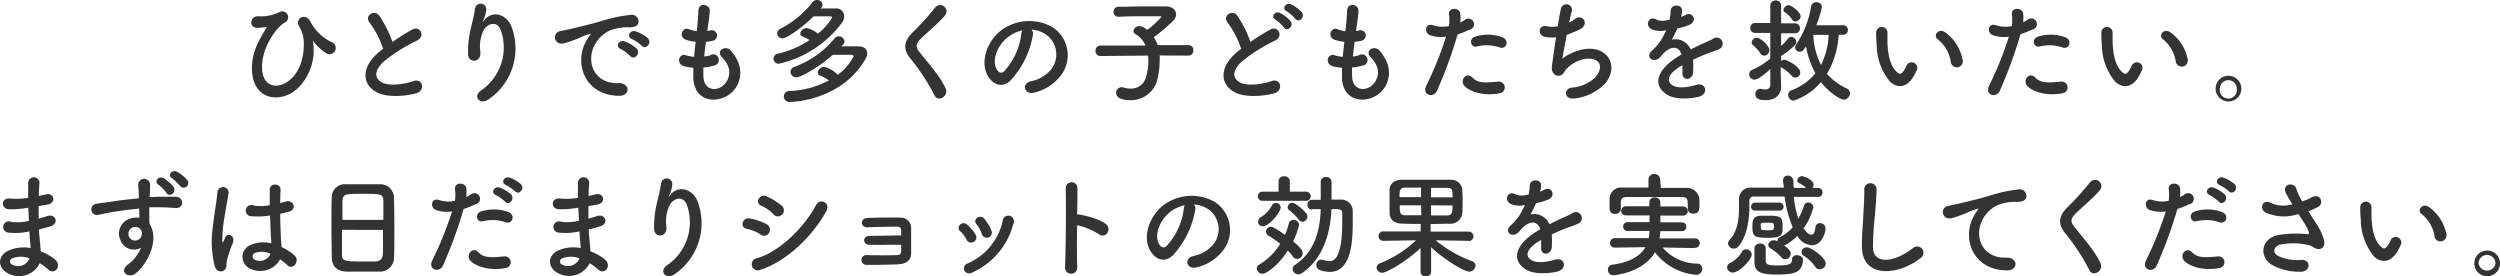 <svg xmlns="http://www.w3.org/2000/svg" viewBox="0 0 443.43 49.04"><defs><style>.cls-1{fill:#333;}</style></defs><g id="レイヤー_2" data-name="レイヤー 2"><g id="text"><path class="cls-1" d="M44.69,12.58C44.51,9,46.45,6.34,47.22,5c.08-.12.18-.28,0-.24a8.53,8.53,0,0,1-1.5.18c-1.59.08-1.49-2.1.09-2.06a7.41,7.41,0,0,0,3.81-.76A1,1,0,1,1,50.52,4c-1.4.7-4.43,4.68-4,8.62.35,3,3.07,3.28,5.15,1.34,2.54-2.36,2.46-6.94,1.9-8.22-.12-.26-.32-.74-.52-1.08-.82-1.42,1.2-2.46,2-.82A8.31,8.31,0,0,0,59,7.56a1.1,1.1,0,1,1-1.2,1.84,9.12,9.12,0,0,1-2.16-2c-.12-.16-.18-.2-.12,0a9.47,9.47,0,0,1-2.58,8.14C50.08,18.36,45,18,44.69,12.58Z"/><path class="cls-1" d="M65.55,4c-1-1.28.92-2.36,1.72-1.22a20.3,20.3,0,0,1,2.34,4.66,38.15,38.15,0,0,1,3.52-2.2c1.36-.76,2.4,1.16.86,1.94a30.06,30.06,0,0,0-5.68,3.54c-2,1.68-2,3.18-.48,3.94,1.4.7,4.26.18,5.46-.26,1.68-.64,2.28,1.66.5,2.16-1.58.44-4.92.84-6.9-.16-2.88-1.46-2.76-4.7.48-7.28.2-.16.38-.32.58-.46A16.26,16.26,0,0,0,65.55,4Z"/><path class="cls-1" d="M85.39,16A9.21,9.21,0,0,0,88.87,5.48c-.66-2-2.56-1.26-3.14,0a6.61,6.61,0,0,0-.52,3.78c.1,1.94-2.06,1.92-2.18.48a17.79,17.79,0,0,1,.46-4.62c.22-1,.6-2.34.76-3.56a1,1,0,0,1,2,.18,6,6,0,0,1-.52,1.86c-.26.54-.06.28.14,0,1.46-1.88,4.06-1.06,4.88,1.2a10.91,10.91,0,0,1-4,12.76C85.17,18.76,83.71,17.1,85.39,16Z"/><path class="cls-1" d="M103.93,7.36a6.91,6.91,0,0,1,.64-1c.32-.42.22-.4-.16-.28-1.5.48-1.16.48-2.53,1-.64.24-1.2.44-1.8.6-1.76.48-2.3-1.82-.7-2.16.42-.1,1.59-.32,2.23-.48,1-.24,2.74-.64,4.78-1.22a26.76,26.76,0,0,1,5.44-1.18,1.18,1.18,0,0,1,1.36,1.54c-.12.34-.56.74-2,.66a8.48,8.48,0,0,0-3,.56,5.82,5.82,0,0,0-2.58,2.34c-1.76,2.94-.42,7.14,4.06,7,2.1-.08,2.24,2.28.12,2.26C103.83,16.92,101.75,11.38,103.93,7.36Zm6.16,1.32c-1.06-.46-.26-1.7.72-1.34a6.53,6.53,0,0,1,2.1,1.26c.82.88-.42,2.16-1.12,1.34A7.66,7.66,0,0,0,110.09,8.68Zm2-1.74c-1.08-.42-.3-1.7.68-1.38a6.64,6.64,0,0,1,2.12,1.2c.84.84-.34,2.16-1.06,1.36A7,7,0,0,0,112.11,6.94Z"/><path class="cls-1" d="M124.77,13.62c.12,2.86,3.24,2.74,4.28.52.7-1.5.14-2.82-1-4s.68-2.2,1.56-1.18c1.56,1.8,2.13,3.7,1.36,5.72-1.44,3.8-7.82,4.46-8-.88,0-.56,0-1.16,0-1.78a10.9,10.9,0,0,1-1.54-.24c-1.62-.44-1-2.34.14-2a7,7,0,0,0,1.54.3c.08-.88.18-1.76.28-2.66a9.11,9.11,0,0,1-1.66-.34c-1.52-.52-.64-2.36.42-1.92a5.65,5.65,0,0,0,1.44.38c0-.24.06-.5.08-.74.12-1.26.16-2,.22-3,.1-1.4,2-1.08,2,.1a25.19,25.19,0,0,1-.34,2.88c0,.24-.06.48-.08.72a3.69,3.69,0,0,0,.5-.1.94.94,0,1,1,.46,1.82,6.21,6.21,0,0,1-1.22.2c-.12.9-.22,1.76-.3,2.6a6.82,6.82,0,0,0,1-.18,1,1,0,1,1,.64,1.8,7.2,7.2,0,0,1-1.78.32A14.82,14.82,0,0,0,124.77,13.62Z"/><path class="cls-1" d="M145.56,1.5c.9,0,1.88,0,2.58,0a1.41,1.41,0,0,1,1.6,1.4,1.83,1.83,0,0,1-.38,1.1,19.19,19.19,0,0,1-11.17,7.3.92.92,0,0,1-1-.9,1,1,0,0,1,.86-.9A16.58,16.58,0,0,0,143.6,7.1a6.3,6.3,0,0,0-1.22-.6c-.32-.12-.44-.32-.44-.52a1.16,1.16,0,0,1,1.12-1,4.31,4.31,0,0,1,2,1,10.29,10.29,0,0,0,2.52-2.84c0-.12-.08-.24-.28-.24-.66,0-1.84,0-3,0-1.5,1.54-4.59,3.9-5.51,3.9a.92.92,0,0,1-.94-.9.9.9,0,0,1,.54-.78A17.16,17.16,0,0,0,144.1.42a1,1,0,0,1,.8-.42.93.93,0,0,1,1,.84.85.85,0,0,1-.18.5Zm-4.34,12.22a1,1,0,0,1-1-1,.92.92,0,0,1,.67-.86,16.41,16.41,0,0,0,7.1-5,1,1,0,0,1,.8-.42,1,1,0,0,1,1,.9.79.79,0,0,1-.22.54c-.1.12-.22.22-.32.34,1,0,2.16,0,3,0,1.06,0,1.56.54,1.56,1.22a2.23,2.23,0,0,1-.36,1.14c-4.32,7.28-12.87,7.5-13.33,7.5a1,1,0,0,1-1.1-1,1,1,0,0,1,1-.94,15.92,15.92,0,0,0,7-1.88,7.29,7.29,0,0,0-1.56-.86.57.57,0,0,1-.42-.54,1.2,1.2,0,0,1,1.12-1,4.62,4.62,0,0,1,2.42,1.42A9.38,9.38,0,0,0,151.4,10a.29.29,0,0,0-.32-.28l-3.36,0C145.4,11.8,142.1,13.72,141.22,13.72Z"/><path class="cls-1" d="M165.77,16.94a36.88,36.88,0,0,0-4.24-6.5c-1.32-1.54-1.32-3,.24-4.58a49.13,49.13,0,0,0,4.1-4.52,1.12,1.12,0,1,1,1.78,1.36c-1,1.22-3.12,3-4.36,4.2-.86.86-.9,1.46-.24,2.28,2,2.5,3.7,4.38,4.68,6.52C168.35,17,166.41,18.22,165.77,16.94Z"/><path class="cls-1" d="M183.2,6.22a15.75,15.75,0,0,1-4,8.1c-1.54,1.42-3.22.64-4.1-1.08-1.26-2.48.08-6.2,2.76-8.06a8.36,8.36,0,0,1,8.64-.46,5.9,5.9,0,0,1,1.86,8.4,8.36,8.36,0,0,1-4.88,3.3c-1.76.46-2.38-1.56-.66-2a6.2,6.2,0,0,0,3.72-2.24,4.32,4.32,0,0,0-1.1-6.12,5.19,5.19,0,0,0-2.48-.8A1,1,0,0,1,183.2,6.22Zm-4.44.38c-1.86,1.44-2.86,4.1-2,5.64.3.58.82.88,1.32.44A12,12,0,0,0,181.16,6a1.41,1.41,0,0,1,.18-.62A6.63,6.63,0,0,0,178.76,6.6Z"/><path class="cls-1" d="M205.69,9.84a8,8,0,0,1,0,1,14,14,0,0,1-.4,3.22,4.78,4.78,0,0,1-4.76,3.7c-2,0-2.56-.64-2.56-1.3a1,1,0,0,1,.94-1,1.36,1.36,0,0,1,.38.06,4.35,4.35,0,0,0,1.28.2,2.73,2.73,0,0,0,2.74-2.2,9.82,9.82,0,0,0,.38-2.66,8.23,8.23,0,0,0-.06-1l-8.42.08h0a.87.87,0,0,1-.9-.92.89.89,0,0,1,.92-.94l7.94,0a4.16,4.16,0,0,0-1.72-2,.67.67,0,0,1-.4-.58,1,1,0,0,1,1.06-.86,1.39,1.39,0,0,1,.54.12,5,5,0,0,1,.84.54A14.31,14.31,0,0,0,206,3c0-.08-.1-.12-.34-.12-.52,0-1.12,0-1.74,0-1.74,0-3.78,0-5.5.1h0a.87.87,0,0,1-.92-.88.89.89,0,0,1,.94-.9c1.24,0,2.78-.06,4.28-.06s3,0,4.11,0,1.78.68,1.78,1.4A1.67,1.67,0,0,1,208,3.76a27.41,27.41,0,0,1-3.34,2.82A6.81,6.81,0,0,1,205.33,8L210.84,8h0a.83.83,0,0,1,.82.92.87.87,0,0,1-.84.94Z"/><path class="cls-1" d="M217.74,4c-1-1.28.92-2.36,1.72-1.22a20.3,20.3,0,0,1,2.34,4.66,38.15,38.15,0,0,1,3.52-2.2c1.37-.76,2.41,1.16.87,1.94a29.83,29.83,0,0,0-5.69,3.54c-2,1.68-2,3.18-.48,3.94,1.4.7,4.26.18,5.47-.26,1.68-.64,2.28,1.66.5,2.16-1.59.44-4.93.84-6.91-.16-2.88-1.46-2.76-4.7.48-7.28.2-.16.38-.32.58-.46A16.26,16.26,0,0,0,217.74,4Zm10,.88a6.79,6.79,0,0,0-1.49-1.38c-1-.54,0-1.64.85-1.18a6.5,6.5,0,0,1,1.82,1.44C229.57,4.66,228.27,5.72,227.71,4.86Zm2-1.54A6.79,6.79,0,0,0,228.23,2c-1-.52-.1-1.64.8-1.22a6.43,6.43,0,0,1,1.86,1.38C231.59,3.08,230.33,4.16,229.75,3.32Z"/><path class="cls-1" d="M239.83,13.62c.12,2.86,3.24,2.74,4.28.52.7-1.5.14-2.82-1-4s.68-2.2,1.56-1.18c1.56,1.8,2.12,3.7,1.36,5.72-1.44,3.8-7.82,4.46-8-.88,0-.56,0-1.16,0-1.78a10.9,10.9,0,0,1-1.54-.24c-1.62-.44-1-2.34.14-2a7,7,0,0,0,1.54.3c.08-.88.18-1.76.28-2.66a9.11,9.11,0,0,1-1.66-.34c-1.52-.52-.64-2.36.42-1.92a5.65,5.65,0,0,0,1.44.38c0-.24.06-.5.08-.74.12-1.26.16-2,.22-3,.1-1.4,2-1.08,2,.1a25.19,25.19,0,0,1-.34,2.88c0,.24-.06.48-.08.72a3.69,3.69,0,0,0,.5-.1.94.94,0,1,1,.46,1.82,6.21,6.21,0,0,1-1.22.2c-.12.9-.22,1.76-.3,2.6a6.82,6.82,0,0,0,1-.18,1,1,0,1,1,.64,1.8,7.2,7.2,0,0,1-1.78.32A14.82,14.82,0,0,0,239.83,13.62Z"/><path class="cls-1" d="M254.87,16.12c-.6,1.34-2.72.76-1.88-.94a61.91,61.91,0,0,0,3.5-8.68,5.83,5.83,0,0,1-2.92-.28c-1-.44-.82-2.26.68-1.72a5.35,5.35,0,0,0,2.76.12,8.72,8.72,0,0,0,0-2.16c-.08-1.14,1.8-1.2,2-.1A6.09,6.09,0,0,1,259,4c.28-.14.52-.28.76-.42a1,1,0,1,1,.78,1.72,12.88,12.88,0,0,1-2,.8A78.67,78.67,0,0,1,254.87,16.12Zm4.86-.9c-.86-1,.38-2.54,1.42-1.48s2.24.94,4.58.74a1,1,0,1,1,.26,2.06C263.09,17.12,260.61,16.2,259.73,15.22Zm2.26-7c-1,.38-1.66-1.26-.34-1.72a7.42,7.42,0,0,1,4.8.1c1.34.48.8,2.24-.46,1.82A7,7,0,0,0,262,8.24Z"/><path class="cls-1" d="M277.1,10.42a9,9,0,0,1,4-1.72c4.2-.56,6.1,3.14,3.58,6.14a8.82,8.82,0,0,1-5.38,2.62c-1.92.26-2-1.74-.52-1.92a6.75,6.75,0,0,0,4.16-1.8c1.46-1.64,1.12-3.54-1.6-3.32a6,6,0,0,0-3.52,1.84c-.36.38-.46,1-1.14,1.14-.88.24-1.56-.62-1.42-1.64s.44-3.18.74-5.14a7.49,7.49,0,0,1-1.88-.06c-1.48-.24-1.32-2.26.28-1.9a5,5,0,0,0,1.9,0c.2-1.28.4-2.38.54-3a1,1,0,1,1,1.92.48c-.14.46-.28,1.12-.44,1.86a8.29,8.29,0,0,0,1.06-.64c1.38-1,2.64,1,.78,1.88a23.07,23.07,0,0,1-2.26.94C277.54,8,277.24,9.72,277.1,10.42Z"/><path class="cls-1" d="M298.18,3a7,7,0,0,0,.84-.36c1.1-.66,2.18,1,.7,1.74a11.25,11.25,0,0,1-2.2.66,20.41,20.41,0,0,1-1,2,2.91,2.91,0,0,1,3.36,1.74c.82-.42,1.66-.84,2.44-1.18a15.36,15.36,0,0,0,1.56-.74A1.07,1.07,0,1,1,305,8.68c-.64.32-1.1.42-2.16.82-.84.32-1.74.72-2.54,1.1a16,16,0,0,1,0,2.2A1.18,1.18,0,0,1,299.32,14c-.5,0-1-.36-.9-1.14,0-.42,0-.88,0-1.3l-.52.3c-2.48,1.6-2.18,2.8-1.06,3.36s3,.14,4-.16c1.76-.54,2.32,1.62.48,2.1-1.18.3-3.9.6-5.46-.28-2.7-1.52-2.22-4.22,1.4-6.6.28-.18.6-.4,1-.62-.54-1.68-2.08-1.48-3.38,0l-.08.08a4.38,4.38,0,0,1-.46.52c-1.1,1-2.56-.16-1.36-1.24a10,10,0,0,0,1.62-1.88,16.67,16.67,0,0,0,.94-1.78A4,4,0,0,1,293,5.2c-1.44-.72-.46-2.6.94-1.66a3.08,3.08,0,0,0,1.88,0l.3,0a8.34,8.34,0,0,0,.22-1.68c.08-1.2,2-1.08,2-.1a3.78,3.78,0,0,1-.16,1.16Z"/><path class="cls-1" d="M314,12.26c-1.84,1.68-2.5,1.86-2.84,1.86a.93.93,0,0,1-.9-.94.84.84,0,0,1,.54-.8,12,12,0,0,0,3.2-2V5.84l-2.7,0h0a.83.83,0,0,1-.84-.88.83.83,0,0,1,.84-.88h0l2.7,0,0-3.06a.92.92,0,0,1,1-.94.89.89,0,0,1,.92.94V4.14l2.48,0h0a.83.83,0,0,1,.86.88.83.83,0,0,1-.86.88h0l-2.48,0V8.16a9.92,9.92,0,0,0,1.18-1.26.8.8,0,0,1,.64-.36.9.9,0,0,1,.86.88.83.83,0,0,1-.22.56,12.52,12.52,0,0,1-2.46,1.94l0,.9a.83.83,0,0,1,.58-.22c.44,0,2.82,1.2,2.82,2.26a.9.9,0,0,1-.86.9.93.93,0,0,1-.7-.36A6.42,6.42,0,0,0,316,12a1.12,1.12,0,0,1-.16-.1v.52c0,.32.06,2.14.08,2.84v.08c0,1.3-.82,2.42-2.72,2.42-1.34,0-1.84-.32-1.84-1.08a.84.84,0,0,1,.78-.92.55.55,0,0,1,.18,0,3.45,3.45,0,0,0,.76.1c.5,0,.9-.18.92-.86ZM312.27,9.5A7.25,7.25,0,0,0,310.93,8a.59.59,0,0,1-.24-.48.94.94,0,0,1,.94-.82c.64,0,2.22,1.46,2.22,2.18a1,1,0,0,1-.92,1A.8.8,0,0,1,312.27,9.5Zm6.18-5.7a.62.62,0,0,1-.56-.3,4.33,4.33,0,0,0-1.32-1.32.5.5,0,0,1-.24-.42,1,1,0,0,1,.92-.84c.52,0,2.14,1.24,2.14,2A1,1,0,0,1,318.45,3.8Zm7.68,2.38a15.3,15.3,0,0,1-2.08,6.92,10.55,10.55,0,0,0,3.52,2.6.88.88,0,0,1,.56.84,1.16,1.16,0,0,1-1.08,1.14c-.58,0-2.62-1.24-4.06-3.12a10.78,10.78,0,0,1-4.82,3.28,1,1,0,0,1-1-1,.89.89,0,0,1,.62-.84A9.88,9.88,0,0,0,322,13a15.52,15.52,0,0,1-1.66-4.76c-.58.8-.68.94-1.12.94a.8.8,0,0,1-.82-.76,1,1,0,0,1,.18-.52,16.71,16.71,0,0,0,2.66-6.76.87.87,0,0,1,.92-.74.91.91,0,0,1,1,.82,17.62,17.62,0,0,1-1,3.26l4.78,0a.79.79,0,0,1,.82.84.79.79,0,0,1-.82.84Zm-4.5,0A12.77,12.77,0,0,0,323,11.52a13.31,13.31,0,0,0,1.36-5.34Z"/><path class="cls-1" d="M335.14,14.38A10.32,10.32,0,0,1,332.88,8a19.92,19.92,0,0,1-.1-2.22,1,1,0,1,1,2,0c0,.78,0,.82,0,1.74.08,2.1.46,4.08,1.58,5.16.52.5.78.56,1.22,0a7.87,7.87,0,0,0,.66-1.18,1,1,0,0,1,1.82.72,9.15,9.15,0,0,1-.78,1.54C338,15.76,336.26,15.58,335.14,14.38ZM346,10.86A6.31,6.31,0,0,0,343.74,7c-1-.66.12-2.14,1.32-1.24a7.67,7.67,0,0,1,3,4.64A1.08,1.08,0,1,1,346,10.86Z"/><path class="cls-1" d="M354.7,16.12c-.6,1.34-2.72.76-1.88-.94a61.91,61.91,0,0,0,3.5-8.68,5.83,5.83,0,0,1-2.92-.28c-1-.44-.82-2.26.68-1.72a5.35,5.35,0,0,0,2.76.12,8.72,8.72,0,0,0,0-2.16c-.08-1.14,1.8-1.2,2-.1a6.09,6.09,0,0,1,0,1.6c.28-.14.52-.28.76-.42a1,1,0,1,1,.78,1.72,12.88,12.88,0,0,1-2,.8A78.67,78.67,0,0,1,354.7,16.12Zm4.86-.9c-.86-1,.38-2.54,1.42-1.48s2.24.94,4.59.74a1,1,0,1,1,.26,2.06C362.92,17.12,360.44,16.2,359.56,15.22Zm2.26-7c-1,.38-1.66-1.26-.34-1.72a7.45,7.45,0,0,1,4.81.1c1.34.48.8,2.24-.46,1.82A7.07,7.07,0,0,0,361.82,8.24Z"/><path class="cls-1" d="M375.09,14.38A10.26,10.26,0,0,1,372.82,8a19.92,19.92,0,0,1-.1-2.22,1,1,0,1,1,2,0c0,.78,0,.82,0,1.74.08,2.1.47,4.08,1.59,5.16.52.5.78.56,1.22,0a7.87,7.87,0,0,0,.66-1.18,1,1,0,0,1,1.82.72,9.15,9.15,0,0,1-.78,1.54C378,15.76,376.21,15.58,375.09,14.38Zm10.82-3.52A6.31,6.31,0,0,0,383.69,7c-1-.66.12-2.14,1.32-1.24a7.67,7.67,0,0,1,3,4.64A1.08,1.08,0,1,1,385.91,10.86Z"/><path class="cls-1" d="M395.26,18a2.28,2.28,0,1,1,2.29-2.28A2.28,2.28,0,0,1,395.26,18Zm0-3.78a1.5,1.5,0,0,0-1.52,1.5,1.52,1.52,0,1,0,3,0A1.5,1.5,0,0,0,395.26,14.22Z"/><path class="cls-1" d="M4.81,36.88a18,18,0,0,1-3.14.24c-1.54,0-1.62-2.12.2-1.9A11.5,11.5,0,0,0,5,35.08c0-1.06,0-2,0-2.64a1,1,0,0,1,2,0c-.06.72-.1,1.52-.12,2.32.42-.08.88-.2,1.36-.3,1.32-.3,1.86,1.56.12,1.84-.54.08-1,.18-1.5.26,0,.74,0,1.48,0,2.22.48-.14,1-.28,1.52-.46,1.48-.48,2.24,1.36.46,1.86-.7.2-1.34.38-1.92.52,0,.68.08,1.3.14,1.88s.12,1.26.16,2A9.3,9.3,0,0,1,9.73,46c1.34,1.1,0,2.92-1.22,1.76a9.21,9.21,0,0,0-1.46-1.08,4.08,4.08,0,0,1-5.6,1.82c-1.9-.94-2-3.18.16-4.1A6.76,6.76,0,0,1,5.43,44c0-.42-.06-.84-.1-1.3s-.08-1-.12-1.66a10.87,10.87,0,0,1-3.64.22A1,1,0,1,1,2,39.36a8.52,8.52,0,0,0,3.12-.18c0-.76-.08-1.54-.1-2.32ZM2.23,45.8a.6.6,0,0,0-.06,1.14,2.21,2.21,0,0,0,3.08-1.12A4.35,4.35,0,0,0,2.23,45.8Z"/><path class="cls-1" d="M21.35,42.56A2.76,2.76,0,0,1,23,38.8a4,4,0,0,1,1.72-.18c0-.44,0-1-.06-1.62-1.68.16-3.34.4-4.38.56-1.44.22-2.38.48-3,.58a1,1,0,1,1-.16-2c.8-.14,2.1-.28,2.94-.42,1-.16,2.8-.38,4.56-.54V34.8c0-1.24-.1-1.32-.1-2a1.05,1.05,0,0,1,2.1-.06c0,.46,0,1.38-.08,1.92,0,.1,0,.2,0,.3.58,0,1.1-.06,1.54-.06,1,0,1.68,0,3,0,1.68,0,1.6,2.16,0,2-1.42-.12-1.9-.12-3.14-.14-.46,0-.94,0-1.46,0,0,.64,0,1.26,0,1.84,0,.28,0,.7.06,1.14,1.78,2.8-.34,7-2.46,8.74-1.34,1.06-3.08-.36-1.34-1.6a7.1,7.1,0,0,0,2.28-2.94A2.56,2.56,0,0,1,21.35,42.56Zm3.36-2.1a1.3,1.3,0,0,0-1.28-.08,1.23,1.23,0,0,0-.58,1.52,1.19,1.19,0,0,0,2.3-.34A.9.9,0,0,0,25,40.8,2.58,2.58,0,0,0,24.71,40.46Zm4.82-6.24a6.81,6.81,0,0,0-1.4-1.44c-.92-.6,0-1.66.9-1.16a6.68,6.68,0,0,1,1.76,1.54C31.41,34.12,30.05,35.1,29.53,34.22ZM32,33.06a12.15,12.15,0,0,0-1.46-1.42c-.94-.56,0-1.64.86-1.18a6.66,6.66,0,0,1,1.82,1.48A.83.83,0,0,1,32,33.06Z"/><path class="cls-1" d="M38.08,47.18a18.09,18.09,0,0,1-.32-7c.26-2.42.7-4.66.8-6a1,1,0,1,1,2,0c-.14.9-.48,2.64-.74,4.34a22.26,22.26,0,0,0-.38,4.18c0,.36.06.42.26,0,.06-.12.2-.48.24-.58.46-1,2-.28,1.26,1.22A12.24,12.24,0,0,0,40.6,45c-.16.5-.28.94-.36,1.26-.16.56.1,1.12-.4,1.6S38.42,48.26,38.08,47.18Zm6.22.42a2.26,2.26,0,0,1,.3-4.2,5.69,5.69,0,0,1,3.52-.24c0-.32,0-.62-.06-1-.06-.82-.1-2.36-.16-3.94a13.74,13.74,0,0,1-3.28.14,1,1,0,1,1,.4-1.9,8.4,8.4,0,0,0,2.82-.06c0-1.12,0-2.14,0-2.76,0-1.3,2-1.12,1.92,0,0,.56-.06,1.4-.06,2.38.34-.1.7-.18,1-.28,1.3-.4,2.16,1.42.44,1.84-.48.12-1,.24-1.44.34,0,1.56.08,3.12.12,4.1,0,.5.1,1.16.12,1.8a9.55,9.55,0,0,1,2.26,1.46c1.14,1-.28,2.78-1.28,1.72a9.21,9.21,0,0,0-1.24-1A4,4,0,0,1,44.3,47.6ZM47.94,45a3.61,3.61,0,0,0-2.76-.12A.67.67,0,0,0,45.06,46,2.08,2.08,0,0,0,48,45Z"/><path class="cls-1" d="M67.41,48.18c-.88,0-2,0-3,0s-2.08,0-2.9,0c-1.74-.06-2.6-.94-2.66-2.42,0-1.3-.06-3.48-.06-5.66,0-1.94,0-3.9.06-5.24a2.3,2.3,0,0,1,2.5-2.18c.76,0,2.06,0,3.34,0,1.06,0,2.1,0,2.78,0A2.43,2.43,0,0,1,69.89,35c0,1.22.06,3.22.06,5.22,0,2.2,0,4.4-.06,5.46A2.48,2.48,0,0,1,67.41,48.18ZM68,39c0-1.26,0-2.42,0-3.22,0-1.38-.34-1.4-3.54-1.4-3.38,0-3.66,0-3.72,1.4,0,.82,0,2,0,3.22Zm-7.34,1.76c0,1.68,0,3.28,0,4.24,0,1.3.26,1.38,3.66,1.38.78,0,1.58,0,2.1,0,1.12,0,1.46-.56,1.5-1.42s0-2.58,0-4.18Z"/><path class="cls-1" d="M78.56,47.12c-.6,1.34-2.72.76-1.88-.94a61.91,61.91,0,0,0,3.5-8.68,5.83,5.83,0,0,1-2.92-.28c-1-.44-.82-2.26.68-1.72a5.35,5.35,0,0,0,2.76.12,8.72,8.72,0,0,0,0-2.16c-.08-1.14,1.8-1.2,2-.1a6.09,6.09,0,0,1,0,1.6c.28-.14.52-.28.76-.42a1,1,0,1,1,.78,1.72,12.88,12.88,0,0,1-2,.8A78.67,78.67,0,0,1,78.56,47.12Zm4.86-.9c-.86-1,.38-2.54,1.42-1.48s2.24.94,4.58.74a1,1,0,1,1,.26,2.06C86.78,48.12,84.3,47.2,83.42,46.22Zm2.26-7c-1,.38-1.66-1.26-.34-1.72a7.42,7.42,0,0,1,4.8.1c1.34.48.8,2.24-.46,1.82A7,7,0,0,0,85.68,39.24Zm2.26-4.64c-1-.42-.22-1.64.7-1.3a6.19,6.19,0,0,1,2,1.2c.78.84-.4,2.06-1.06,1.28A6.88,6.88,0,0,0,87.94,34.6Zm1.8-1.76c-1-.4-.3-1.62.64-1.32a6.45,6.45,0,0,1,2,1.16c.8.8-.34,2-1,1.28A7.21,7.21,0,0,0,89.74,32.84Z"/><path class="cls-1" d="M102.35,36.88a18,18,0,0,1-3.14.24c-1.54,0-1.62-2.12.2-1.9a11.5,11.5,0,0,0,3.1-.14c0-1.06,0-2,0-2.64a1,1,0,0,1,2,0c-.06.72-.1,1.52-.12,2.32.42-.08.88-.2,1.36-.3,1.32-.3,1.86,1.56.12,1.84-.54.08-1,.18-1.5.26,0,.74,0,1.48,0,2.22.48-.14,1-.28,1.52-.46,1.48-.48,2.24,1.36.46,1.86-.7.2-1.34.38-1.92.52,0,.68.08,1.3.14,1.88s.12,1.26.16,2A9.3,9.3,0,0,1,107.27,46c1.34,1.1,0,2.92-1.22,1.76a9.21,9.21,0,0,0-1.46-1.08A4.08,4.08,0,0,1,99,48.46c-1.9-.94-2-3.18.16-4.1A6.76,6.76,0,0,1,103,44c0-.42-.06-.84-.1-1.3s-.08-1-.12-1.66a10.87,10.87,0,0,1-3.64.22,1,1,0,1,1,.42-1.92,8.52,8.52,0,0,0,3.12-.18c0-.76-.08-1.54-.1-2.32ZM99.77,45.8a.6.6,0,0,0-.06,1.14,2.21,2.21,0,0,0,3.08-1.12A4.35,4.35,0,0,0,99.77,45.8Z"/><path class="cls-1" d="M118.39,47a9.2,9.2,0,0,0,3.49-10.52c-.66-2-2.57-1.26-3.15,0a6.61,6.61,0,0,0-.52,3.78c.1,1.94-2.06,1.92-2.18.48a17.79,17.79,0,0,1,.46-4.62c.22-1,.6-2.34.76-3.56a1,1,0,0,1,2,.18,6,6,0,0,1-.52,1.86c-.26.54-.06.28.14,0,1.47-1.88,4.07-1.06,4.89,1.2a10.92,10.92,0,0,1-4,12.76C118.17,49.76,116.71,48.1,118.39,47Z"/><path class="cls-1" d="M134.89,41.58a7,7,0,0,0-2.48-1c-1.2-.2-.82-2.1.64-1.82a10.12,10.12,0,0,1,2.92,1,1.08,1.08,0,0,1,.46,1.5A1,1,0,0,1,134.89,41.58Zm0,6.28a1.09,1.09,0,1,1-.66-2.06c4-1.08,8.43-5.48,10.53-9.46.66-1.24,2.66-.42,1.78,1.16C144,42.08,139.44,46.36,134.89,47.86ZM137.22,38A7.16,7.16,0,0,0,135,36.48c-1.14-.46-.34-2.24,1-1.64a11.19,11.19,0,0,1,2.67,1.66,1.07,1.07,0,1,1-1.5,1.52Z"/><path class="cls-1" d="M154.27,43.42a.89.89,0,0,1-1-.78c0-.44.36-.8,1-.8,1.36,0,4.14-.08,5.58-.08,0-.4,0-.72,0-.94,0-.44-.3-.6-.74-.62-1.28,0-3.72.06-5.22.12-1.32.06-1.36-1.6-.06-1.66,1.62-.06,4.32-.1,5.78-.06a1.85,1.85,0,0,1,2,2c0,.88,0,3,0,4.28,0,1.56-1.16,1.92-2.28,2-1.56.08-4.16.1-5.66.1a.87.87,0,1,1,0-1.74c1.56.06,4.44.06,5.52,0a.63.63,0,0,0,.66-.6c0-.3,0-.74,0-1.22C158,43.42,155.59,43.44,154.27,43.42Z"/><path class="cls-1" d="M171.45,42.54A5.23,5.23,0,0,0,170.31,41c-.82-.7.34-2,1.28-1.12a7.55,7.55,0,0,1,1.48,1.78A.92.92,0,1,1,171.45,42.54Zm-.4,5.42a.89.89,0,0,1,.5-1.2,10.71,10.71,0,0,0,6.3-7.56,1,1,0,1,1,1.88.52,13,13,0,0,1-7.3,8.62A1,1,0,0,1,171.05,48Zm3.08-6.52a5.29,5.29,0,0,0-.94-1.68c-.72-.8.62-1.9,1.44-.92a8.57,8.57,0,0,1,1.2,2A.91.91,0,1,1,174.13,41.44Z"/><path class="cls-1" d="M191.07,47.28a1.09,1.09,0,1,1-2.16.08c.14-3.24.2-11.08.12-14a1,1,0,0,1,2.08,0c0,1,0,2.72-.06,4.68a2.06,2.06,0,0,1,.34,0c1.12.18,3.72.82,4.8,1.74s-.1,2.62-1.24,1.78a12.4,12.4,0,0,0-3.9-1.62C191,42.78,191,45.66,191.07,47.28Z"/><path class="cls-1" d="M212,37.22a15.75,15.75,0,0,1-4,8.1c-1.54,1.42-3.22.64-4.1-1.08-1.26-2.48.08-6.2,2.76-8.06a8.36,8.36,0,0,1,8.64-.46,5.92,5.92,0,0,1,1.86,8.4,8.36,8.36,0,0,1-4.88,3.3c-1.76.46-2.38-1.56-.66-2a6.2,6.2,0,0,0,3.72-2.24,4.32,4.32,0,0,0-1.1-6.12,5.19,5.19,0,0,0-2.48-.8A1,1,0,0,1,212,37.22Zm-4.44.38c-1.86,1.44-2.86,4.1-2,5.64.3.58.82.88,1.32.44a12,12,0,0,0,3.1-6.66,1.41,1.41,0,0,1,.18-.62A6.63,6.63,0,0,0,207.51,37.6Z"/><path class="cls-1" d="M223.92,48.56a1,1,0,0,1-1-.94.77.77,0,0,1,.42-.68,10.86,10.86,0,0,0,3.74-3.7A21.13,21.13,0,0,0,225,41.8a.82.82,0,0,1-.44-.7.9.9,0,0,1,.86-.88c.26,0,.62.12,2.5,1.44a13.56,13.56,0,0,0,.68-2,.82.82,0,0,1,.82-.66.94.94,0,0,1,1,.92,13.06,13.06,0,0,1-1.06,2.88c1.46,1.22,1.7,1.7,1.7,2.12a1,1,0,0,1-1,1,.88.88,0,0,1-.74-.42,8.73,8.73,0,0,0-.9-1.06C226.64,47.24,224.54,48.56,223.92,48.56Zm0-12.94a.81.81,0,1,1,0-1.62h2.86V32.12a.88.88,0,0,1,1-.84.89.89,0,0,1,1,.84V34h2.9a.81.81,0,1,1,0,1.62Zm-.76,3.7a1,1,0,0,1,.58-.86,5.68,5.68,0,0,0,1.86-2,.75.75,0,0,1,.7-.46.86.86,0,0,1,.86.8c0,.78-2,3.32-3.14,3.32A.81.81,0,0,1,223.14,39.32ZM230.4,39a9.46,9.46,0,0,0-1.74-1.72.63.63,0,0,1-.26-.5.81.81,0,0,1,.78-.8c.68,0,2.06,1.32,2.48,1.82a1,1,0,0,1,.24.62.94.94,0,0,1-.9.92A.73.73,0,0,1,230.4,39Zm2.32-1.84a.79.79,0,0,1-.82-.84.83.83,0,0,1,.84-.88l1.52,0V32.28a.86.86,0,0,1,.92-.88.89.89,0,0,1,1,.88l0,3.12,1.62,0a2.06,2.06,0,0,1,2.14,2.22c0,.58,0,1.18,0,1.78,0,3.84-.36,8.82-4.08,8.82a5.68,5.68,0,0,1-1.74-.3,1,1,0,0,1-.64-.92.9.9,0,0,1,.88-.94,1.34,1.34,0,0,1,.36.06,3.89,3.89,0,0,0,1.08.2c.86,0,2.28-.52,2.28-7.08,0-.48,0-.94,0-1.38,0-.78-.4-.78-1.92-.78-.16,4.22-1.46,8.8-5.22,11.36a1.13,1.13,0,0,1-.66.22,1,1,0,0,1-1-.94.94.94,0,0,1,.46-.76c3.46-2.34,4.4-6.1,4.52-9.86l-1.5,0Z"/><path class="cls-1" d="M260.58,42.72l-5.94-.1a22.29,22.29,0,0,0,6.48,3.72.86.86,0,0,1,.6.78,1.14,1.14,0,0,1-1.14,1.06c-.86,0-4.4-2.12-6.74-4.32l0,4.38v0c0,.52-.46.78-.95.78a.83.83,0,0,1-.92-.78v0l0-4.26c-2.38,2.3-6,4.4-6.8,4.4a1,1,0,0,1-1-.9.92.92,0,0,1,.64-.8,19.75,19.75,0,0,0,6.36-4.06l-5.82.1h0a.84.84,0,1,1,0-1.68l6.64,0V39.72c-1.12,0-2.22,0-3.3-.06-1.42,0-2.18-.78-2.22-1.84,0-.62,0-1.4,0-2.14s0-1.5,0-2c0-.86.6-1.76,2.16-1.8.84,0,2.2,0,3.68,0,1.79,0,3.71,0,5,0a2,2,0,0,1,2.06,1.66c0,.48.06,1.2.06,1.94s0,1.74-.06,2.32a2.08,2.08,0,0,1-2.18,1.88c-1.12,0-2.28.06-3.44.06v1.34l6.76,0a.84.84,0,1,1,0,1.68Zm-8.51-9.44c-1.12,0-2.16,0-2.84,0-1,0-1,.64-1,1.68h3.8Zm0,3.14h-3.8c0,1.44.08,1.72,1,1.76.74,0,1.76,0,2.82,0ZM257.64,35c0-1.32,0-1.66-.94-1.68-.66,0-1.74,0-2.88,0V35Zm-3.82,1.42V38.2c1.06,0,2.1,0,2.9,0s.92-.46.92-1.76Z"/><path class="cls-1" d="M273.12,34a7,7,0,0,0,.84-.36c1.1-.66,2.18,1,.7,1.74a11.25,11.25,0,0,1-2.2.66,20.41,20.41,0,0,1-1,2,2.91,2.91,0,0,1,3.36,1.74c.82-.42,1.66-.84,2.44-1.18a15.36,15.36,0,0,0,1.56-.74,1.07,1.07,0,1,1,1.12,1.8c-.64.32-1.1.42-2.16.82-.84.32-1.74.72-2.54,1.1a16,16,0,0,1,0,2.2A1.18,1.18,0,0,1,274.26,45c-.5,0-1-.36-.9-1.14,0-.42,0-.88,0-1.3l-.52.3c-2.48,1.6-2.18,2.8-1.06,3.36s3,.14,4-.16c1.76-.54,2.32,1.62.48,2.1-1.18.3-3.9.6-5.46-.28-2.7-1.52-2.22-4.22,1.4-6.6.28-.18.6-.4,1-.62-.54-1.68-2.08-1.48-3.38,0l-.08.08a4.38,4.38,0,0,1-.46.52c-1.1,1-2.56-.16-1.36-1.24a10,10,0,0,0,1.62-1.88,16.67,16.67,0,0,0,.94-1.78A4,4,0,0,1,268,36.2c-1.44-.72-.46-2.6.94-1.66a3.08,3.08,0,0,0,1.88,0l.3,0a8.34,8.34,0,0,0,.22-1.68c.08-1.2,2-1.08,2-.1a3.78,3.78,0,0,1-.16,1.16Z"/><path class="cls-1" d="M300.59,44l-5.7-.1A8.24,8.24,0,0,0,301,46.76a.9.9,0,0,1,.94.9,1.08,1.08,0,0,1-1.12,1.08,10.26,10.26,0,0,1-7.28-4c-2.12,3.7-7.32,4.08-7.34,4.08a.94.94,0,0,1-1-1,.84.84,0,0,1,.76-.86c3.24-.46,5-1.58,5.9-3.12l-5.44.08h0a.79.79,0,0,1-.84-.82.84.84,0,0,1,.86-.86l6,0a6.77,6.77,0,0,0,.12-1.28l-3.84,0a.75.75,0,0,1-.82-.76.78.78,0,0,1,.82-.8l3.86,0c0-.4,0-.8,0-1.2l-4.16,0a.78.78,0,0,1-.86-.78.82.82,0,0,1,.86-.84l4.14,0c0-.26,0-.52,0-.78v0a.84.84,0,0,1,.94-.78.93.93,0,0,1,1,.8c0,.26,0,.52,0,.8l4.06,0a.81.81,0,1,1,0,1.62l-4.06,0c0,.4,0,.82,0,1.2l3.82,0a.75.75,0,0,1,.78.78.74.74,0,0,1-.78.78l-3.84,0a8.69,8.69,0,0,1-.12,1.28l6.28,0a.81.81,0,0,1,.84.86.8.8,0,0,1-.82.82Zm-6-10.68c1.56,0,3.1,0,4.62,0a2.24,2.24,0,0,1,2.22,2c0,.3,0,.66,0,1,0,.72,0,1.56-1.06,1.56a.87.87,0,0,1-1-.84v0c0-1.88,0-2.06-1.26-2.1-1.58,0-3.42,0-5.2,0-1.46,0-2.88,0-4.1,0s-1.26.3-1.32,1v1.14a.91.91,0,0,1-1,.86.9.9,0,0,1-1-.9c0-.26,0-.56,0-.86s0-.64,0-1a2.08,2.08,0,0,1,2.3-1.92c1.52,0,3.06,0,4.6,0V31.88a1,1,0,0,1,2.08,0Z"/><path class="cls-1" d="M307.39,48.34a1,1,0,0,1-1.06-.92,1,1,0,0,1,.7-.86,5.13,5.13,0,0,0,1.9-1.82.81.81,0,0,1,.78-.52,1,1,0,0,1,1,.9C310.71,46.1,308.45,48.34,307.39,48.34Zm14.85-13.42c-1.36,0-2.72,0-4.08,0a18.71,18.71,0,0,0,.82,3.86,11.25,11.25,0,0,0,1-2.3.73.73,0,0,1,.74-.56.9.9,0,0,1,.92.86,10.75,10.75,0,0,1-1.74,3.72c.38.54.92,1.14,1.36,1.14s.6-.38.76-1.36a.76.76,0,0,1,.78-.7.94.94,0,0,1,1,.92c0,.78-.66,3-2.42,3a3.16,3.16,0,0,1-2.58-1.66,8.57,8.57,0,0,1-2.3,1.7s0,0-.06,0c1.06.72,1.18,1.16,1.18,1.44a1,1,0,0,1-1,1,.83.83,0,0,1-.66-.34,7.81,7.81,0,0,0-1.95-1.6.73.73,0,0,1-.38-.58.94.94,0,0,1,1-.84,1.34,1.34,0,0,1,.64.18v-.06a.73.73,0,0,1,.45-.68,7.09,7.09,0,0,0,2.26-1.76,20.13,20.13,0,0,1-1.44-5.44c-1.91,0-3.73,0-5.41,0a.74.74,0,0,0-.84.82c0,.24,0,.52,0,.86,0,1.86-.22,5-1.86,7.08a1.17,1.17,0,0,1-.92.48,1,1,0,0,1-1-.92,1,1,0,0,1,.28-.64c1.44-1.54,1.66-3.82,1.66-5.58,0-.64,0-1.22,0-1.68v-.08a2,2,0,0,1,2.12-1.92c1.8,0,3.79,0,5.83,0,0-.38-.1-.76-.14-1.14V32a.82.82,0,0,1,.84-.86,1,1,0,0,1,1,1c0,.4,0,.8.08,1.2l2.18,0a4.59,4.59,0,0,0-1.28-.88.47.47,0,0,1-.3-.44.86.86,0,0,1,.82-.78c.32,0,2.08.64,2.08,1.54a1,1,0,0,1-.2.56h1a.74.74,0,0,1,.78.78.76.76,0,0,1-.78.8Zm-10.93,2.44a.67.67,0,0,1-.72-.68.72.72,0,0,1,.72-.74h4.34a.71.71,0,1,1,0,1.42Zm2.26,4.82c-2.46,0-2.74-.28-2.74-2,0-1.22.18-1.92,1.62-1.92l1.44,0c2.23,0,2.29.46,2.29,2.1C316.18,41.68,316,42.18,313.57,42.18Zm1.56,6.52c-3.1,0-3.94-.6-3.94-2.28,0-2,0-2.18,0-2.34a.91.91,0,0,1,1-.88.9.9,0,0,1,1,.86c0,.56,0,1.94,0,2.16,0,.7.46.86,2.08.86,1.91,0,2.59-.16,2.59-1.08,0-.52.42-.74.88-.74s1.06.3,1.06.78C319.72,48.24,318.48,48.7,315.13,48.7Zm-2.8-8.2c0,.26.12.34,1.32.34.94,0,1-.06,1-.68s0-.66-1.2-.66c-.92,0-1.14,0-1.16.3ZM322,47.36a7.42,7.42,0,0,0-2.06-2,.8.8,0,0,1-.4-.66.91.91,0,0,1,1-.82c.72,0,3.3,1.84,3.3,2.88a1.07,1.07,0,0,1-1,1A.87.87,0,0,1,322,47.36Z"/><path class="cls-1" d="M330.27,44c-.08-2.1.14-3.8.24-5.92.06-1.3.2-3.26.16-4.5a1.09,1.09,0,0,1,2.18,0c0,1.26-.18,3.16-.28,4.5a55.46,55.46,0,0,0-.36,5.88c.12,2.92,3.68,2.72,7.16,0a1.11,1.11,0,1,1,1.38,1.74C336.85,48.86,330.45,49.44,330.27,44Z"/><path class="cls-1" d="M350.08,38.36a7.83,7.83,0,0,1,.64-1c.33-.42.22-.4-.16-.28-1.5.48-1.16.48-2.52,1-.64.24-1.2.44-1.8.6-1.76.48-2.28-1.82-.68-2.16.42-.1,1.58-.32,2.22-.48,1-.24,2.72-.64,4.77-1.22A26.93,26.93,0,0,1,358,33.6a1.18,1.18,0,0,1,1.36,1.54c-.12.34-.56.74-2,.66a8.6,8.6,0,0,0-3,.56,5.85,5.85,0,0,0-2.57,2.34c-1.76,2.94-.42,7.14,4.07,7,2.1-.08,2.22,2.28.1,2.26C350,47.92,347.9,42.38,350.08,38.36Z"/><path class="cls-1" d="M370.61,47.94a36.88,36.88,0,0,0-4.24-6.5c-1.32-1.54-1.32-3,.24-4.58a49.13,49.13,0,0,0,4.1-4.52,1.12,1.12,0,1,1,1.78,1.36c-1,1.22-3.12,3-4.36,4.2-.86.86-.9,1.46-.24,2.28,2,2.5,3.7,4.38,4.68,6.52C373.19,48,371.25,49.22,370.61,47.94Z"/><path class="cls-1" d="M382.53,47.12c-.6,1.34-2.72.76-1.88-.94a61.91,61.91,0,0,0,3.5-8.68,5.83,5.83,0,0,1-2.92-.28c-1-.44-.82-2.26.68-1.72a5.35,5.35,0,0,0,2.76.12,8.72,8.72,0,0,0,0-2.16c-.08-1.14,1.8-1.2,2-.1a6.09,6.09,0,0,1,0,1.6c.28-.14.52-.28.76-.42a1,1,0,1,1,.78,1.72,12.88,12.88,0,0,1-2,.8A78.67,78.67,0,0,1,382.53,47.12Zm4.86-.9c-.86-1,.38-2.54,1.42-1.48s2.24.94,4.58.74a1,1,0,1,1,.26,2.06C390.75,48.12,388.27,47.2,387.39,46.22Zm2.26-7c-1,.38-1.66-1.26-.34-1.72a7.42,7.42,0,0,1,4.8.1c1.34.48.8,2.24-.46,1.82A7,7,0,0,0,389.65,39.24Zm2.26-4.64c-1-.42-.22-1.64.7-1.3a6.19,6.19,0,0,1,2,1.2c.78.84-.4,2.06-1.06,1.28A6.88,6.88,0,0,0,391.91,34.6Zm1.8-1.76c-1-.4-.3-1.62.64-1.32a6.45,6.45,0,0,1,2,1.16c.8.8-.34,2-1,1.28A7.21,7.21,0,0,0,393.71,32.84Z"/><path class="cls-1" d="M410.78,39.56a10.21,10.21,0,0,1,1.48,3.22c.16,1.42-1,1.76-2.06,1a2.24,2.24,0,0,0-.82-.34,12.13,12.13,0,0,0-4.94-.06c-1.12.34-1.46,1.36-.4,2a7.9,7.9,0,0,0,4.14.72C410,46,409.9,48.26,408,48.2A10.15,10.15,0,0,1,403,47c-2.34-1.44-2.06-4.68,1.14-5.32a19.38,19.38,0,0,1,5.08-.14c.3,0,.38-.08.3-.34a5,5,0,0,0-.5-1.12c-.36-.62-.84-1.34-1.32-2.1a3.25,3.25,0,0,1-.38.08,7.85,7.85,0,0,1-5.42-.34c-1.24-.64-.62-2.46.82-1.76a5.26,5.26,0,0,0,3.88.26,20.19,20.19,0,0,1-1.16-2c-.74-1.62,1.5-2.08,1.9-.64a11.51,11.51,0,0,0,1,2.14l.86-.3A6.71,6.71,0,0,0,410,35c1.62-.82,2.32,1.12,1.1,1.74a15.39,15.39,0,0,1-1.66.72C409.88,38.18,410.36,38.9,410.78,39.56Z"/><path class="cls-1" d="M421,45.38a10.32,10.32,0,0,1-2.26-6.4,19.92,19.92,0,0,1-.1-2.22,1,1,0,1,1,2,0c0,.78,0,.82,0,1.74.08,2.1.46,4.08,1.58,5.16.52.5.78.56,1.22,0a7.87,7.87,0,0,0,.66-1.18,1,1,0,0,1,1.82.72,9.15,9.15,0,0,1-.78,1.54C423.87,46.76,422.09,46.58,421,45.38Zm10.82-3.52A6.31,6.31,0,0,0,429.57,38c-1-.66.12-2.14,1.32-1.24a7.67,7.67,0,0,1,3,4.64A1.08,1.08,0,1,1,431.79,41.86Z"/><path class="cls-1" d="M441.15,49a2.28,2.28,0,1,1,2.28-2.28A2.28,2.28,0,0,1,441.15,49Zm0-3.78a1.5,1.5,0,0,0-1.52,1.5,1.52,1.52,0,0,0,3,0A1.5,1.5,0,0,0,441.15,45.22Z"/></g></g></svg>